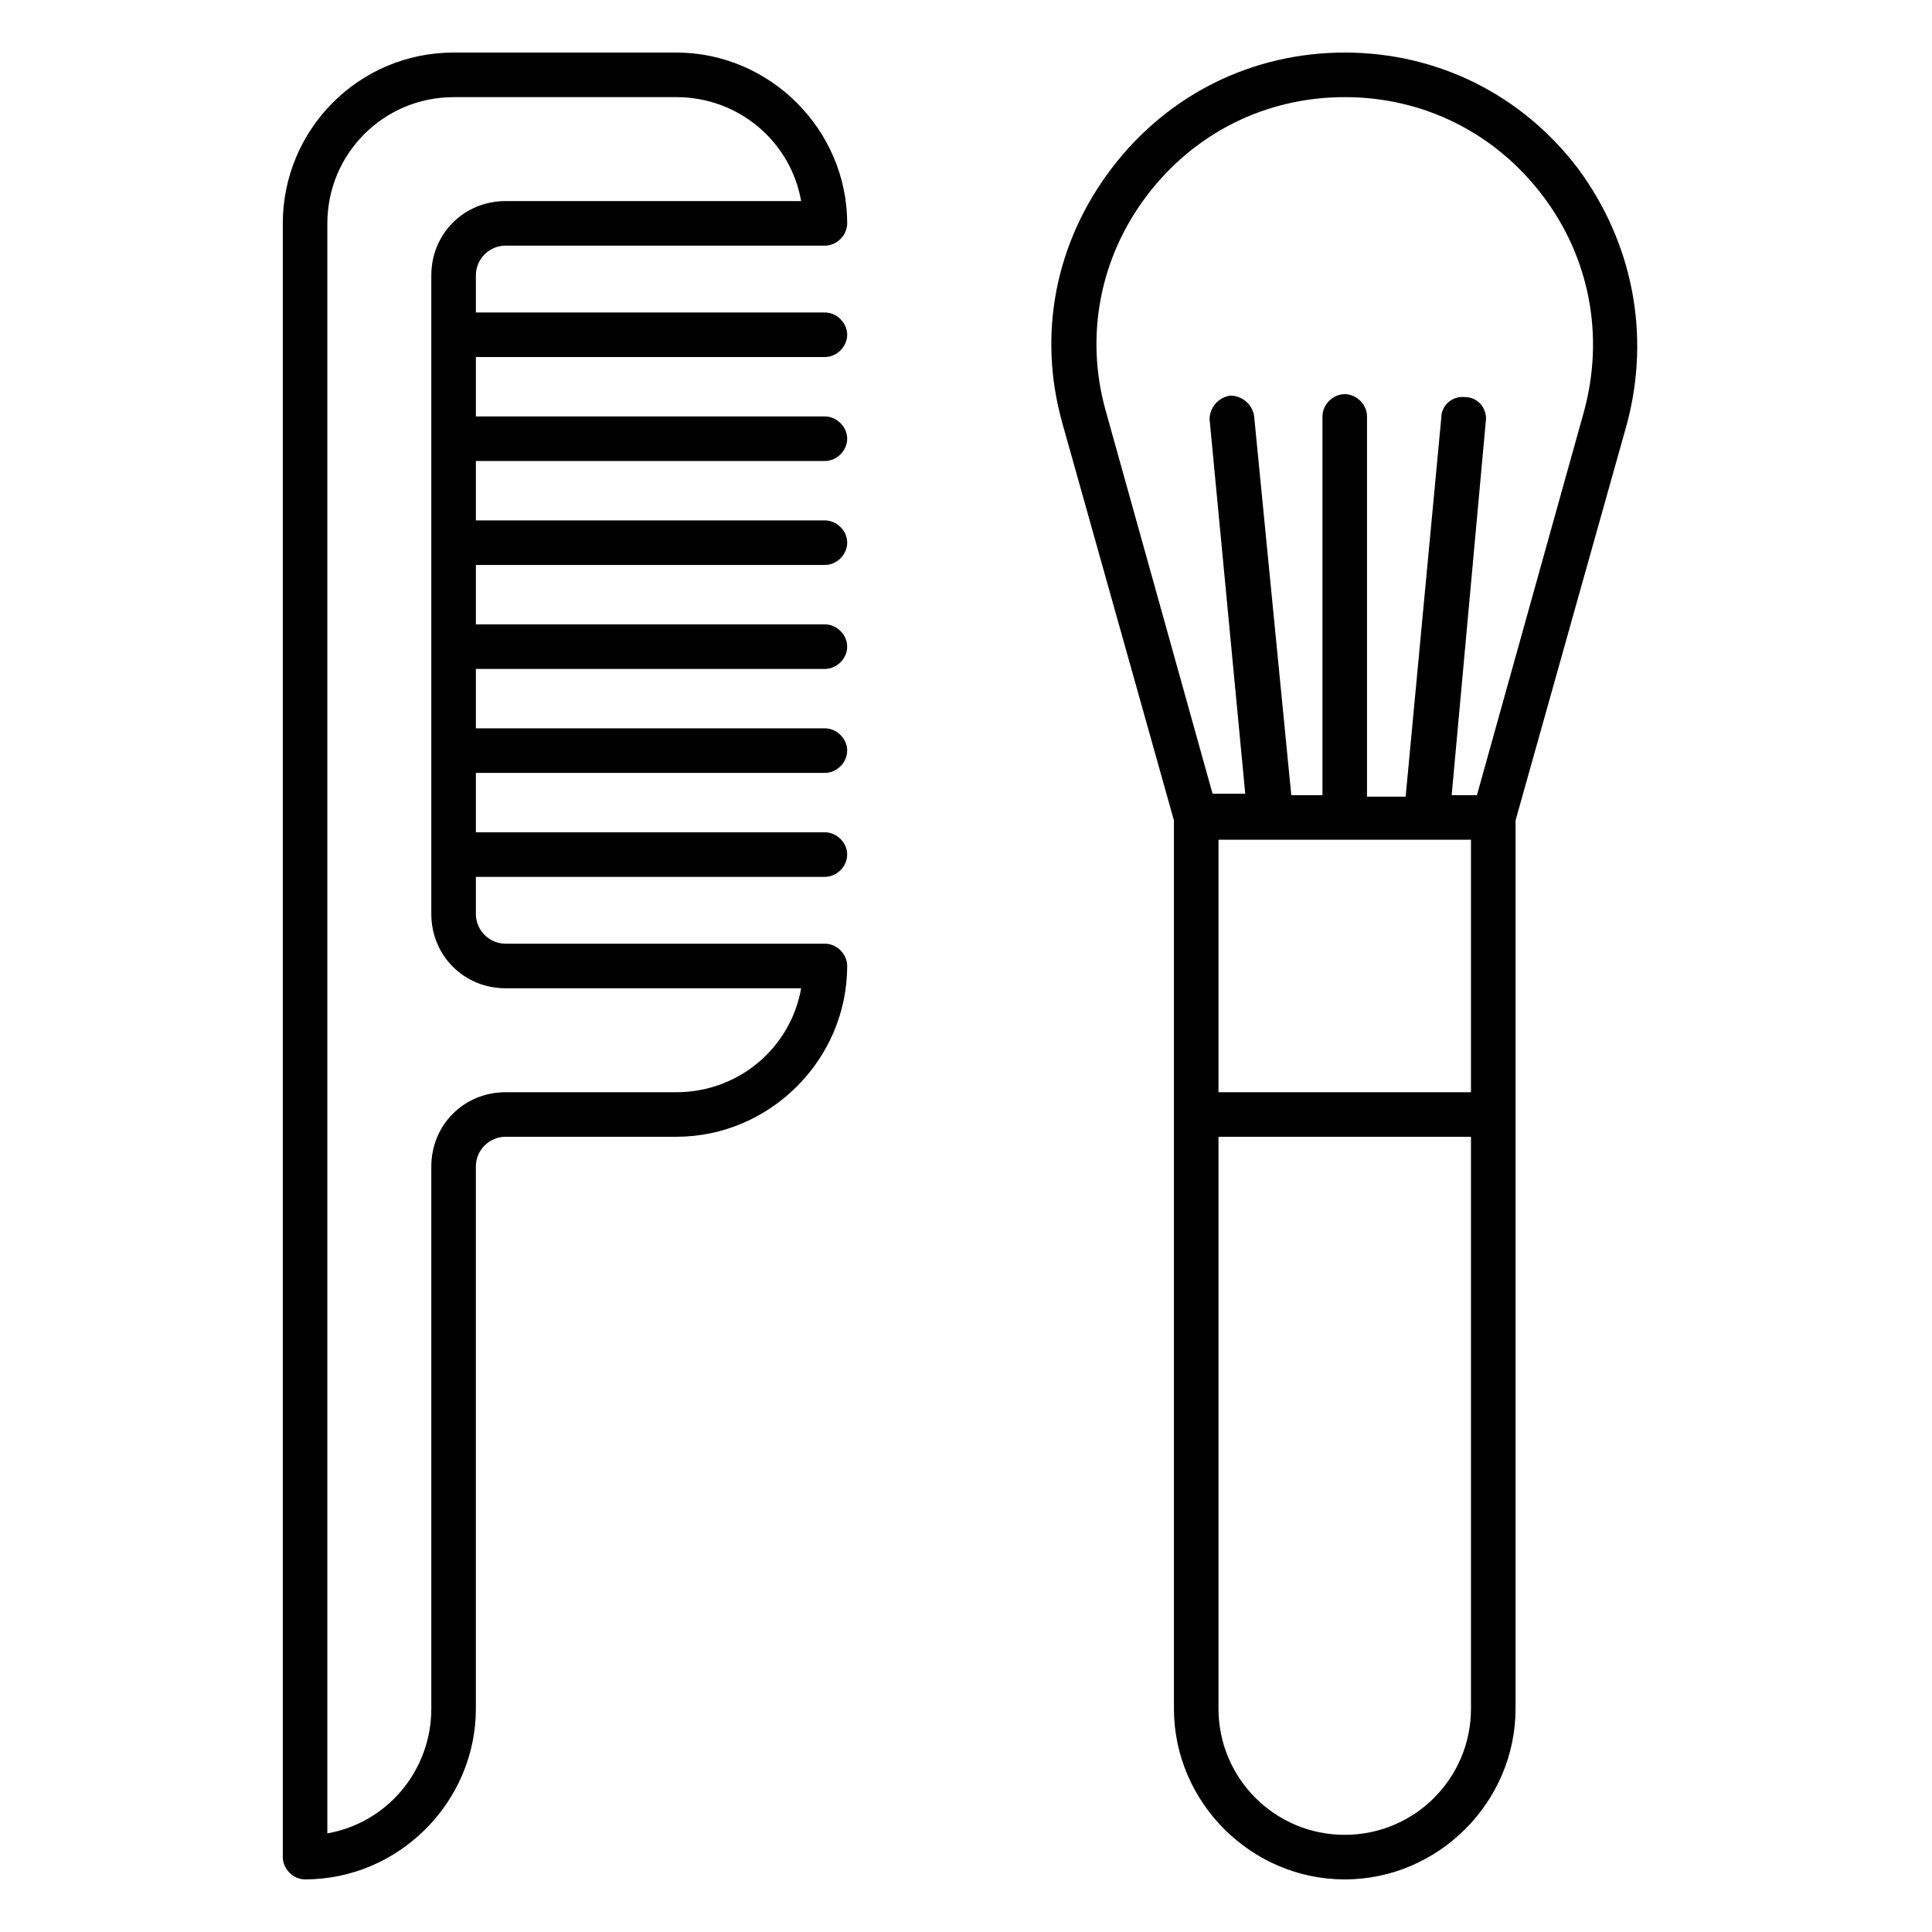 <?xml version="1.0" encoding="UTF-8"?>
<!-- Uploaded to: SVG Repo, www.svgrepo.com, Generator: SVG Repo Mixer Tools -->
<svg fill="#000000" width="800px" height="800px" version="1.1" viewBox="144 144 512 512" xmlns="http://www.w3.org/2000/svg">
 <path d="m264.21 157.93c-25.191 0-45.266 20.469-45.266 45.266v432.96c0 3.148 2.754 5.902 5.906 5.902 24.797 0 45.262-20.465 45.262-45.262v-143.67c0-4.328 3.543-7.871 7.871-7.871h45.266c24.797 0 45.266-20.465 45.266-45.262 0-3.148-2.758-5.906-5.906-5.906h-84.625c-4.328 0-7.871-3.543-7.871-7.871v-9.84h92.496c3.148 0 5.906-2.754 5.906-5.906 0-3.148-2.758-5.902-5.906-5.902h-92.496v-15.742h92.496c3.148 0 5.906-2.758 5.906-5.906 0-3.148-2.758-5.902-5.906-5.902h-92.496v-15.746h92.496c3.148 0 5.906-2.754 5.906-5.902s-2.758-5.906-5.906-5.906h-92.496v-15.742h92.496c3.148 0 5.906-2.754 5.906-5.906 0-3.148-2.758-5.902-5.906-5.902h-92.496v-15.742h92.496c3.148 0 5.906-2.758 5.906-5.906 0-3.148-2.758-5.902-5.906-5.902h-92.496v-15.746h92.496c3.148 0 5.906-2.754 5.906-5.902s-2.758-5.906-5.906-5.906h-92.496v-9.84c0-4.328 3.543-7.871 7.871-7.871h84.625c3.148 0 5.906-2.754 5.906-5.902 0-24.797-20.469-45.266-45.266-45.266zm236.16 0c-24.402 0-46.836 11.023-61.793 30.703-14.957 19.68-19.684 44.082-12.992 67.699l29.52 105.09v235.38c0 24.797 20.469 45.262 45.266 45.262 24.797 0 45.266-20.465 45.266-45.262v-235.38l29.52-105.09c6.297-23.617 1.57-48.02-12.992-67.699-14.957-19.68-37.391-30.703-61.793-30.703zm-236.16 11.809h59.039c16.531 0 30.309 11.809 33.062 27.551h-78.328c-11.02 0-19.68 8.66-19.68 19.68v169.25c0 11.02 8.66 19.68 19.68 19.68h78.328c-2.754 15.746-16.531 27.551-33.062 27.551h-45.266c-11.02 0-19.68 8.66-19.68 19.68v143.67c0 16.531-11.809 30.309-27.551 33.062v-426.66c0-18.5 14.957-33.457 33.457-33.457zm236.16 0c20.859 0 39.758 9.445 52.352 25.977s16.527 37.391 11.016 57.465l-28.336 101.55h-6.695l9.055-99.184c0.395-3.148-1.969-6.305-5.512-6.305-3.148-0.395-6.297 1.969-6.297 5.512l-9.445 100.37h-10.234v-100.76c0-3.148-2.754-5.906-5.902-5.906-3.148 0-5.906 2.758-5.906 5.906v100.37h-8.262l-9.84-100.37c-0.395-3.148-3.148-5.512-6.297-5.512-3.148 0.391-5.512 3.144-5.512 6.293l9.449 99.195h-8.664l-28.336-101.55c-5.512-19.68-1.582-40.539 11.016-57.07 12.594-16.531 31.492-25.977 52.352-25.977zm-33.457 196.8h66.914v66.91h-66.914zm0 78.719h66.914v151.54c0 18.496-14.957 33.453-33.457 33.453s-33.457-14.957-33.457-33.453z"/>
</svg>